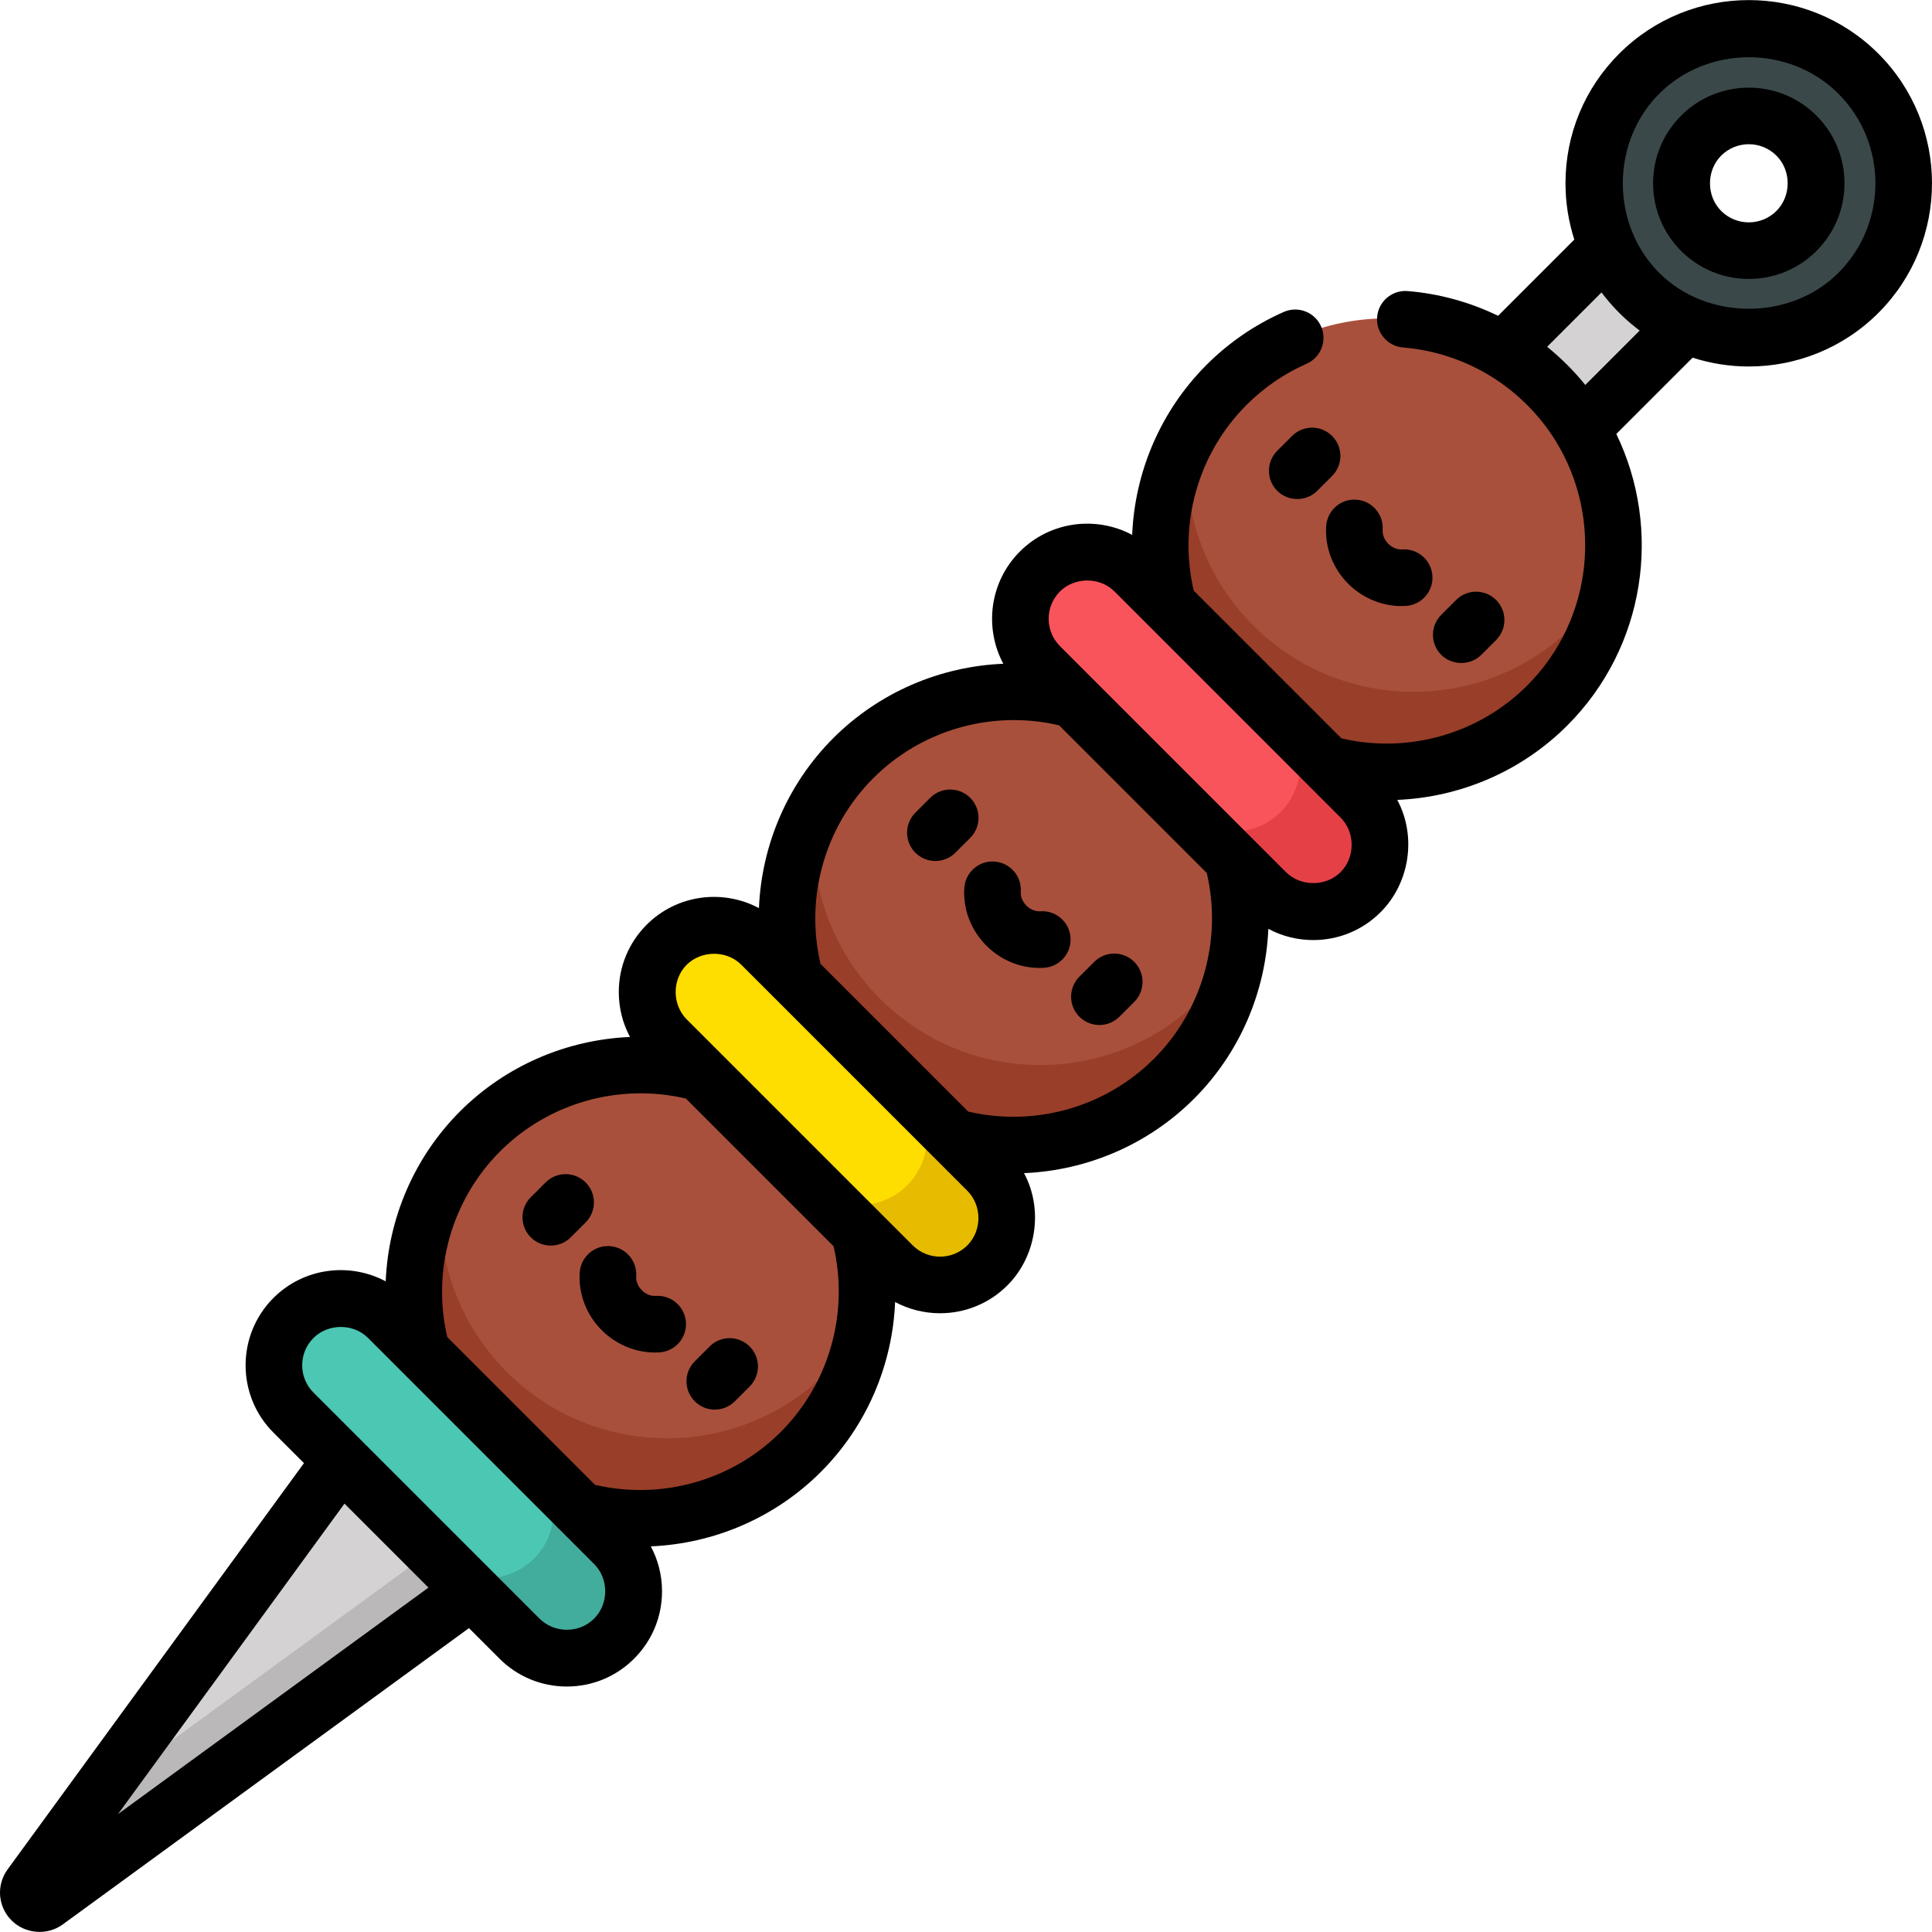 <?xml version="1.0" encoding="iso-8859-1"?>
<!-- Generator: Adobe Illustrator 19.0.0, SVG Export Plug-In . SVG Version: 6.00 Build 0)  -->
<svg version="1.1" id="Capa_1" xmlns="http://www.w3.org/2000/svg" xmlns:xlink="http://www.w3.org/1999/xlink" x="0px" y="0px"
	 viewBox="0 0 511.999 511.999" style="enable-background:new 0 0 511.999 511.999;" xml:space="preserve">
<g>
	
		<rect x="406.959" y="55.671" transform="matrix(-0.707 -0.707 0.707 -0.707 655.822 452.416)" style="fill:#D4D2D3;" width="29.302" height="69.424"/>
	<path style="fill:#D4D2D3;" d="M127.221,384.779l-36.828,2.179L8.077,499.799c-1.983,2.719,1.402,6.104,4.121,4.121l112.842-82.315
		L127.221,384.779z"/>
</g>
<path style="fill:#BAB8B9;" d="M127.221,384.779l-11.275,0.667l-1.512,25.554l-88.867,64.825L8.077,499.799
	c-1.983,2.719,1.402,6.104,4.121,4.121l112.843-82.315L127.221,384.779z"/>
<circle style="fill:#A8503C;" cx="367.535" cy="144.469" r="60.094"/>
<path style="fill:#993E29;" d="M427.068,152.541c-2.642,4.728-5.956,9.183-9.976,13.202c-23.467,23.467-61.513,23.467-84.98,0
	c-13.792-13.792-19.466-32.618-17.047-50.562c-12.785,22.878-9.471,52.331,9.976,71.777c23.467,23.467,61.513,23.467,84.98,0
	C419.695,177.283,425.371,165.128,427.068,152.541z"/>
<circle style="fill:#A8503C;" cx="268.618" cy="243.376" r="60.094"/>
<path style="fill:#993E29;" d="M328.157,251.451c-2.642,4.728-5.956,9.183-9.976,13.202c-23.467,23.467-61.513,23.467-84.98,0
	c-13.792-13.792-19.467-32.618-17.047-50.562c-12.785,22.878-9.471,52.331,9.976,71.777c23.467,23.467,61.513,23.467,84.98,0
	C320.785,276.193,326.46,264.039,328.157,251.451z"/>
<circle style="fill:#A8503C;" cx="169.712" cy="342.293" r="60.094"/>
<path style="fill:#993E29;" d="M229.247,350.361c-2.642,4.728-5.956,9.183-9.976,13.202c-23.467,23.467-61.513,23.467-84.98,0
	c-13.792-13.792-19.466-32.618-17.047-50.562c-12.785,22.878-9.471,52.331,9.976,71.777c23.467,23.467,61.513,23.467,84.98,0
	C221.874,375.104,227.549,362.95,229.247,350.361z"/>
<path style="fill:#F9545B;" d="M360.566,211.337l-59.903-59.903c-6.924-6.924-18.151-6.924-25.076,0l0,0
	c-6.924,6.924-6.924,18.151,0,25.076l59.903,59.903c6.924,6.924,18.151,6.924,25.076,0l0,0
	C367.49,229.489,367.49,218.261,360.566,211.337z"/>
<path style="fill:#E64047;" d="M360.566,211.337l-21.214-21.214c6.924,6.924,6.924,18.151,0,25.076l0,0
	c-6.924,6.924-18.151,6.924-25.076,0l21.214,21.214c6.924,6.924,18.151,6.924,25.076,0l0,0
	C367.489,229.489,367.49,218.261,360.566,211.337z"/>
<path style="fill:#FEDD00;" d="M261.655,310.247l-59.903-59.903c-6.924-6.924-18.151-6.924-25.076,0l0,0
	c-6.924,6.924-6.924,18.151,0,25.076l59.903,59.903c6.924,6.924,18.151,6.924,25.076,0l0,0
	C268.579,328.399,268.579,317.172,261.655,310.247z"/>
<path style="fill:#E6BB00;" d="M261.655,310.247l-21.214-21.214c6.924,6.924,6.924,18.151,0,25.076l0,0
	c-6.924,6.924-18.151,6.924-25.076,0l21.214,21.214c6.924,6.924,18.151,6.924,25.076,0l0,0
	C268.579,328.399,268.579,317.172,261.655,310.247z"/>
<path style="fill:#4CC7B3;" d="M162.744,409.158l-59.903-59.903c-6.924-6.924-18.151-6.924-25.076,0l0,0
	c-6.924,6.924-6.924,18.151,0,25.076l59.903,59.903c6.924,6.924,18.151,6.924,25.076,0l0,0
	C169.669,427.309,169.669,416.083,162.744,409.158z"/>
<path style="fill:#42AD9C;" d="M162.744,409.158l-21.214-21.214c6.924,6.924,6.924,18.151,0,25.076l0,0
	c-6.924,6.924-18.151,6.924-25.076,0l21.214,21.214c6.924,6.924,18.151,6.924,25.076,0l0,0
	C169.669,427.309,169.669,416.083,162.744,409.158z"/>
<path style="fill:#3B484A;" d="M492.487,19.513c-16.04-16.04-42.047-16.04-58.087,0s-16.04,42.047,0,58.087s42.047,16.04,58.087,0
	C508.527,61.558,508.527,35.553,492.487,19.513z M450.815,61.184c-6.974-6.974-6.974-18.282,0-25.257
	c6.974-6.974,18.282-6.974,25.257,0c6.974,6.974,6.974,18.282,0,25.257C469.097,68.159,457.789,68.159,450.815,61.184z"/>
<path d="M353.019,115.533c-2.929-2.93-7.679-2.929-10.607,0l-3.934,3.934c-2.929,2.929-2.929,7.679,0,10.607
	c2.897,2.897,7.714,2.893,10.608,0l3.933-3.934C355.949,123.212,355.949,118.462,353.019,115.533z"/>
<path d="M392.555,173.543l3.933-3.933c2.929-2.929,2.929-7.679,0-10.607c-2.929-2.929-7.679-2.929-10.607,0l-3.933,3.933
	c-2.929,2.929-2.929,7.679,0,10.607C384.793,176.388,389.658,176.441,392.555,173.543z"/>
<path d="M359.439,132.422c-4.13-0.287-7.709,2.847-7.987,6.98c-0.378,5.632,1.755,11.214,5.855,15.314
	c3.998,3.998,9.654,6.23,15.312,5.855c4.133-0.277,7.26-3.853,6.981-7.986c-0.277-4.132-3.854-7.255-7.986-6.981
	c-1.313,0.091-2.663-0.457-3.701-1.495c-1.038-1.038-1.583-2.387-1.495-3.7C366.697,136.276,363.571,132.699,359.439,132.422z"/>
<path d="M291.353,271.639c1.919,0,3.839-0.732,5.303-2.196l3.934-3.934c2.929-2.929,2.929-7.678,0-10.607
	c-2.929-2.93-7.679-2.929-10.607,0l-3.934,3.933c-2.929,2.929-2.929,7.679,0,10.608
	C287.514,270.907,289.433,271.639,291.353,271.639z"/>
<path d="M247.884,228.17c1.919,0,3.839-0.732,5.304-2.196l3.933-3.934c2.929-2.929,2.929-7.678,0-10.607
	c-2.929-2.929-7.679-2.929-10.608,0l-3.933,3.933c-2.929,2.929-2.93,7.679,0,10.608C244.045,227.438,245.964,228.17,247.884,228.17z
	"/>
<path d="M255.553,235.301c-0.378,5.633,1.755,11.215,5.854,15.313c3.788,3.788,8.841,5.898,14.032,5.898
	c0.427,0,0.854-0.015,1.282-0.043c4.133-0.278,7.259-3.853,6.98-7.987c-0.278-4.133-3.855-7.269-7.987-6.98
	c-1.316,0.08-2.662-0.457-3.701-1.496c-1.038-1.038-1.583-2.386-1.495-3.7c0.278-4.133-2.848-7.709-6.98-7.986
	C259.411,228.035,255.83,231.168,255.553,235.301z"/>
<path d="M145.962,330.092c1.919,0,3.839-0.732,5.304-2.197l3.933-3.934c2.929-2.929,2.929-7.679-0.001-10.607
	c-2.929-2.929-7.679-2.929-10.607,0.001l-3.933,3.934c-2.929,2.929-2.928,7.679,0,10.607
	C142.124,329.36,144.043,330.092,145.962,330.092z"/>
<path d="M189.431,373.561c1.919,0,3.839-0.732,5.303-2.196l3.934-3.934c2.929-2.929,2.929-7.678,0-10.607
	c-2.929-2.929-7.679-2.929-10.607,0l-3.934,3.933c-2.929,2.929-2.929,7.679,0,10.608
	C185.592,372.829,187.511,373.561,189.431,373.561z"/>
<path d="M153.63,337.223c-0.378,5.632,1.756,11.214,5.854,15.313c4,4,9.652,6.23,15.313,5.855c4.133-0.277,7.258-3.853,6.981-7.986
	s-3.857-7.246-7.986-6.981c-1.313,0.091-2.663-0.457-3.701-1.495c-1.038-1.038-1.583-2.387-1.495-3.7
	c0.278-4.133-2.848-7.709-6.98-7.986C157.489,329.962,153.908,333.09,153.63,337.223z"/>
<path d="M445.516,66.506c4.944,4.944,11.438,7.417,17.932,7.417c6.494,0,12.989-2.472,17.932-7.417
	c4.789-4.79,7.428-11.159,7.428-17.932s-2.638-13.143-7.428-17.932c-9.888-9.888-25.977-9.888-35.864,0
	c-4.79,4.789-7.428,11.158-7.428,17.932C438.089,55.347,440.726,61.715,445.516,66.506L445.516,66.506z M456.123,41.249
	c4.039-4.038,10.611-4.038,14.65,0c3.975,3.974,3.96,10.689,0,14.65c-4.039,4.038-10.61,4.038-14.649,0.001
	C452.167,51.943,452.189,45.184,456.123,41.249z"/>
<path d="M132.37,439.555c4.765,4.766,11.102,7.391,17.841,7.391s13.076-2.625,17.841-7.391c4.765-4.766,7.391-11.103,7.391-17.842
	c0-4.225-1.032-8.292-2.976-11.912c16.724-0.698,32.907-7.568,45.042-19.701c12.138-12.138,19.009-28.324,19.705-45.053
	c3.707,1.982,7.807,2.977,11.908,2.977c6.461,0,12.923-2.459,17.841-7.379c7.726-7.725,9.585-20.125,4.414-29.753
	c16.725-0.698,32.906-7.568,45.041-19.702c12.134-12.134,19.006-28.314,19.704-45.039c3.62,1.943,7.686,2.975,11.91,2.975
	c6.739,0,13.076-2.624,17.841-7.391c7.739-7.74,9.594-20.105,4.414-29.753c16.725-0.698,32.906-7.568,45.041-19.702
	c20.868-20.868,25.195-52.093,13.013-77.275l20.215-20.215c4.833,1.548,9.86,2.336,14.89,2.336c12.438,0,24.879-4.735,34.347-14.204
	c18.939-18.939,18.939-49.755,0-68.694c-18.939-18.939-49.755-18.939-68.694,0c-9.175,9.175-14.227,21.372-14.227,34.347
	c0,5.141,0.806,10.157,2.334,14.915L397.009,83.69c-7.466-3.616-15.585-5.872-23.97-6.553c-4.127-0.329-7.749,2.739-8.084,6.868
	c-0.336,4.129,2.739,7.749,6.868,8.084c8.349,0.678,16.363,3.353,23.397,7.706c6.896,4.267,12.901,10.272,17.165,17.251
	c12.389,20.248,9.843,47.123-7.665,64.63c-12.861,12.86-31.566,18.132-49.232,13.996l-39.136-39.137
	c-4.138-17.666,1.135-36.371,13.996-49.231c4.609-4.609,9.968-8.282,15.926-10.914c3.789-1.674,5.503-6.102,3.83-9.892
	c-1.673-3.788-6.101-5.504-9.892-3.83c-7.659,3.383-14.546,8.103-20.471,14.028c-12.138,12.138-19.01,28.324-19.705,45.054
	c-9.547-5.104-21.708-3.639-29.75,4.401c-8.042,8.042-9.506,20.203-4.401,29.75c-16.729,0.695-32.916,7.568-45.054,19.705
	c-12.138,12.138-19.01,28.324-19.705,45.054c-9.547-5.104-21.708-3.64-29.75,4.401c-4.766,4.765-7.391,11.102-7.391,17.841
	c0,4.224,1.032,8.29,2.975,11.909c-16.725,0.698-32.905,7.57-45.04,19.704c-12.138,12.138-19.01,28.324-19.705,45.054
	c-9.547-5.104-21.708-3.64-29.751,4.401c-9.838,9.838-9.837,25.846,0,35.683l8.089,8.089L2.024,495.397
	c-3.054,4.186-2.611,9.885,1.053,13.548c3.541,3.541,9.384,4.092,13.548,1.053l107.656-78.531L132.37,439.555z M439.709,24.834
	c12.832-12.832,34.542-12.937,47.479,0c13.09,13.09,13.09,34.389,0,47.479c-12.68,12.68-34.791,12.689-47.479,0
	C426.824,59.429,426.868,37.675,439.709,24.834z M410.007,91.904l14.407-14.407c0.639,0.858,1.318,1.691,2.017,2.511
	c2.343,2.751,4.991,5.253,7.882,7.424c0.073,0.055,0.141,0.117,0.215,0.172l-14.411,14.411c-0.013-0.016-0.027-0.031-0.04-0.047
	c-1.478-1.84-3.078-3.606-4.747-5.275C413.687,95.051,411.85,93.397,410.007,91.904z M31.288,480.734l60.004-82.257l22.254,22.254
	L31.288,480.734z M280.895,156.755c3.838-3.838,10.525-3.943,14.468,0c0,0,59.802,59.802,59.903,59.903
	c3.918,3.919,3.904,10.565,0.001,14.468c-3.89,3.89-10.604,3.865-14.469,0.001l-59.903-59.903
	C276.906,167.235,276.906,160.744,280.895,156.755z M231.44,206.21c12.861-12.861,31.566-18.133,49.231-13.996l39.137,39.136
	c4.137,17.667-1.135,36.372-13.996,49.231c-12.86,12.861-31.565,18.132-49.231,13.996l-39.136-39.136
	C213.307,237.775,218.579,219.071,231.44,206.21z M181.984,255.666c3.803-3.803,10.53-3.938,14.469,0
	c0,0,59.735,59.735,59.903,59.903c3.926,3.926,3.908,10.561,0,14.469c-3.989,3.989-10.48,3.989-14.469,0
	c0,0-59.784-59.784-59.903-59.903C178.074,266.224,178.092,259.559,181.984,255.666z M132.529,305.121
	c12.861-12.861,31.566-18.132,49.231-13.996l39.137,39.137c4.137,17.666-1.135,36.371-13.996,49.231
	c-12.861,12.861-31.566,18.133-49.232,13.995l-39.136-39.136C114.397,336.686,119.669,317.981,132.529,305.121z M83.075,354.575
	c3.822-3.822,10.511-3.956,14.468,0c0,0,59.883,59.883,59.903,59.903c3.932,3.932,3.918,10.551,0,14.469
	c-3.952,3.951-10.522,3.947-14.468,0l-59.904-59.903C79.085,365.055,79.085,358.565,83.075,354.575z"/>
<g>
</g>
<g>
</g>
<g>
</g>
<g>
</g>
<g>
</g>
<g>
</g>
<g>
</g>
<g>
</g>
<g>
</g>
<g>
</g>
<g>
</g>
<g>
</g>
<g>
</g>
<g>
</g>
<g>
</g>
</svg>

